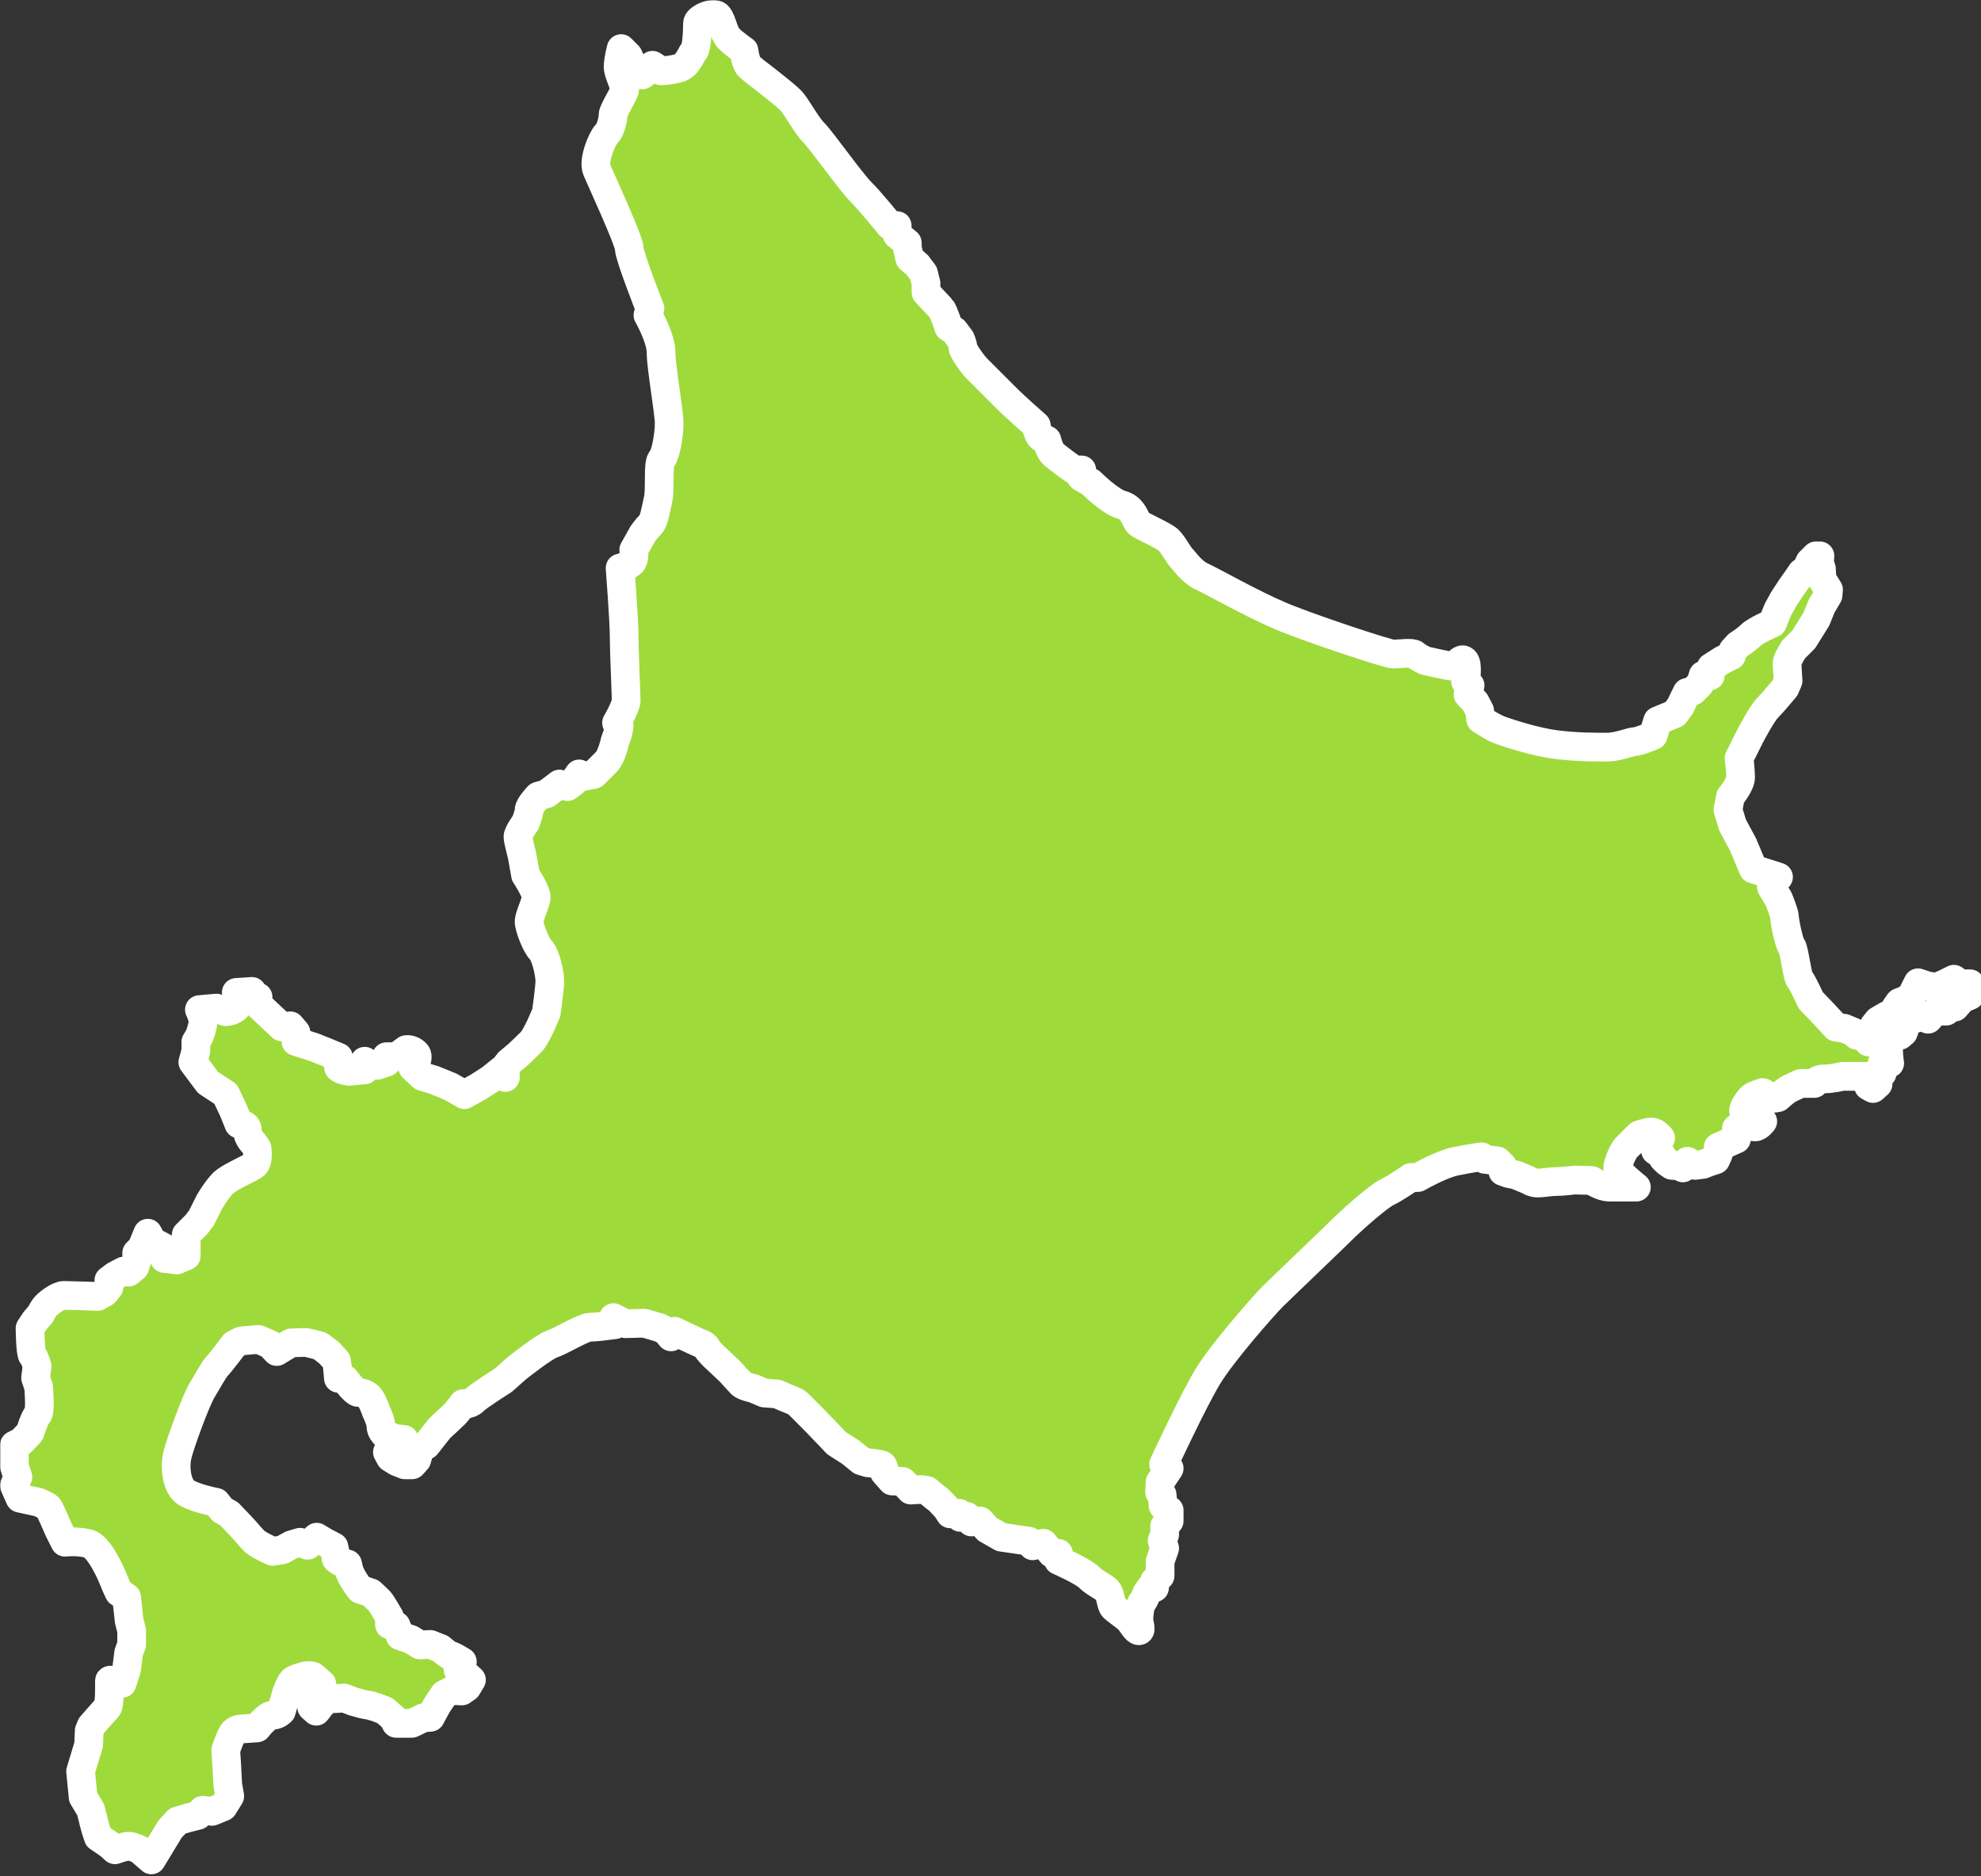 <svg width="828" height="784" viewBox="0 0 828 784" fill="none" xmlns="http://www.w3.org/2000/svg">
<rect x="0" y="0" width="828" height="784" fill="#333333" stroke="none"/>
<mask id="path-1-outside-1_792_16531" maskUnits="userSpaceOnUse" x="0" y="0" width="830" height="784" fill="black">
<rect fill="white" width="830" height="784"/>
<path d="M409.646 635.597L412.601 638.98L418.52 642.363L430.14 644.054L431.622 645.955L436.06 644.9L439.651 649.129H442.397V652.084C442.397 652.084 452.544 656.522 455.081 659.06C457.618 661.597 461.105 662.966 462.692 664.553C464.278 666.139 464.278 670.578 465.438 671.737C466.597 672.897 470.406 675.434 471.775 676.812C473.152 678.189 474.73 681.459 476.003 681.459C477.276 681.459 476.003 678.285 476.003 676.594C476.003 674.902 476.535 670.359 477.485 669.409C478.435 668.459 479.176 666.026 479.176 666.026L481.077 663.28L482.559 663.489V660.742L484.886 658.519V652.494L486.787 647.001L485.732 643.827L486.787 641.29V637.698L488.687 635.588V631.15L486.15 629.249L485.732 624.602L484.677 623.547L484.886 619.318L488.687 613.607L486.359 611.916C486.359 611.916 498.616 585.497 504.745 575.348C510.873 565.199 528.203 545.546 531.795 541.954C535.387 538.362 556.945 517.854 560.955 513.844C564.974 509.824 576.167 499.893 579.767 498.201C583.368 496.51 589.697 492.072 589.697 492.072H592.652C592.652 492.072 602.163 486.579 608.291 485.306C614.419 484.042 619.284 483.405 619.284 483.405L620.548 484.46L625.83 485.097L628.158 487.425V489.535L630.486 490.38L633.659 491.017L638.732 493.127C638.732 493.127 640.633 494.391 642.751 494.391C644.869 494.391 647.659 493.755 650.388 493.755C653.116 493.755 658.181 493.118 658.181 493.118L665.364 493.328C665.364 493.328 669.165 496.074 672.757 496.074H683.959C683.959 496.074 676.139 489.944 676.139 488.044C676.139 486.143 678.467 480.859 679.731 479.586C680.995 478.322 685.014 474.302 685.014 474.302C685.014 474.302 688.396 473.038 690.296 473.038C692.197 473.038 694.097 475.576 694.097 475.576L690.715 477.267L691.979 480.859L694.088 482.124L695.143 484.024L696.625 485.507L698.735 486.989L702.117 487.198L703.381 488.044L705.282 485.297L708.455 486.989L711.837 486.57L713.947 485.724L717.12 484.669L718.175 482.341V479.386L725.785 476.003V471.565L728.74 469.873C728.74 469.873 732.123 470.928 733.605 470.928C735.087 470.928 736.778 468.6 736.778 468.6H730.44C730.44 468.6 728.749 465.644 728.749 464.162C728.749 462.68 730.972 459.62 731.922 458.669C732.872 457.719 736.787 456.559 736.787 456.559C736.787 456.559 739.323 458.041 739.96 458.669C740.596 459.306 743.133 458.669 743.133 458.669C743.133 458.669 745.879 456.132 747.361 455.286C748.843 454.44 752.644 452.749 752.644 452.749H758.354C758.354 452.749 759.199 450.848 762.582 450.848C765.964 450.848 769.974 449.793 769.974 449.793H780.967V453.813L782.867 454.868L784.977 452.967L783.495 449.793L786.668 448.529V444.3H789.841C789.841 444.3 788.786 438.38 789.841 435.424C790.896 432.468 791.742 431.405 791.742 431.405L794.069 432.669L795.551 431.405L797.033 427.176L798.297 425.484H801.043L804.216 424.429L805.908 425.912L807.172 424.429L809.281 422.529H813.509L815.2 420.837H817.101L820.056 417.454L823.438 415.972V411.107H819.21L816.674 409.206L812.873 411.107L809.281 412.589L805.48 411.952L801.68 410.688L799.143 415.763L797.033 417.663L793.86 418.928L792.378 421.038L791.114 423.366L788.577 424.421L784.986 426.531L783.294 428.641L782.876 430.969L780.975 435.407L779.711 432.87L776.12 432.66L774.429 431.178L770.837 429.696L767.455 429.277L761.963 423.357L756.889 418.073C756.889 418.073 753.297 410.252 752.243 409.197C751.188 408.142 749.915 396.511 748.86 395.456C747.806 394.401 745.905 385.098 745.905 383.406C745.905 381.715 743.368 375.585 743.368 375.585L740.413 370.72L741.677 367.764L743.368 366.5L732.803 363.117L728.575 352.968L724.138 344.728L722.237 338.39L723.292 332.897C723.292 332.897 727.52 327.822 727.52 324.866C727.52 321.911 726.883 316.836 726.883 316.836L731.53 307.533C731.53 307.533 736.394 298.23 738.713 295.91C741.041 293.582 746.106 287.453 746.106 287.453L747.37 284.497C747.37 284.497 746.951 278.577 746.951 277.103C746.951 275.63 749.697 271.392 749.697 271.392L753.925 267.164L759.208 258.706L761.318 253.422L764.064 248.775L764.273 246.447L761.527 242.009L761.318 237.78L760.472 235.034L760.681 232.287H758.99L756.453 234.825L754.553 238.844L753.071 239.263L750.743 242.646L748.634 245.601L745.46 250.467L743.133 254.695L740.805 260.406C740.805 260.406 733.727 263.475 731.722 265.481C729.717 267.486 726.439 269.5 726.439 269.5L724.329 271.828L723.693 273.938L719.892 275.839L715.246 278.795L714.827 282.387L711.872 282.178C711.872 282.178 711.026 285.352 710.181 286.197L707.644 288.735L705.107 289.371L702.361 295.082L700.034 298.256L696.442 299.738L692.851 301.22L691.796 304.603L690.95 307.35C690.95 307.35 685.031 309.887 683.34 309.887C681.648 309.887 676.366 312.215 671.501 312.215C666.637 312.215 658.87 312.215 650.396 311.16C641.914 310.105 630.93 306.513 627.339 305.24C623.747 303.975 618.883 300.592 618.883 300.592L618.464 297L616.564 293.408L613.609 290.234L614.454 286.433L612.554 284.741C612.554 284.741 613.713 277.661 612.135 276.074C610.549 274.488 608.753 278.402 607.271 278.402C605.789 278.402 595.651 276.074 595.651 276.074C595.651 276.074 592.477 274.592 591.423 273.537C590.368 272.482 584.658 273.328 582.339 273.328C580.02 273.328 547.469 262.551 535.422 257.477C523.374 252.402 506.68 242.89 502.452 240.989C498.224 239.088 495.373 234.755 493.996 233.377C492.619 232 490.509 227.779 488.504 225.765C486.499 223.76 477.093 219.845 475.82 218.581C474.547 217.317 473.71 212.242 468.846 210.969C463.982 209.705 455.953 201.666 455.953 201.666L451.934 199.338L452.143 196.382H448.97C448.97 196.382 441.682 191.203 440.096 189.616C438.509 188.029 437.559 183.905 437.559 183.905C437.559 183.905 435.868 183.487 434.813 182.423C433.758 181.368 433.122 177.776 433.122 177.776C433.122 177.776 424.666 170.382 420.438 166.153C416.21 161.924 410.395 156.109 408.39 154.103C406.385 152.098 402.471 146.492 402.471 145.227C402.471 143.963 401.416 141.635 401.416 141.635L398.88 138.252L396.552 136.77C396.552 136.77 394.329 129.899 393.379 128.949C392.429 127.998 389.996 125.357 389.996 125.357L387.041 122.183V118.381L385.986 114.153L383.45 110.77L380.276 108.023L379.222 103.585V101.475L374.994 98.092V94.29H372.038C372.038 94.29 364.114 84.464 359.782 80.131C355.449 75.797 343.401 58.673 340.124 55.404C336.846 52.125 332.94 44.409 330.404 41.871C327.867 39.334 318.565 32.15 318.565 32.15C318.565 32.15 314.547 29.194 313.073 27.712C311.591 26.23 310.964 21.155 310.964 21.155C310.964 21.155 306.84 18.304 304.626 16.081C302.412 13.857 301.776 8.364 299.98 6.568C298.184 4.772 291.524 7.623 291.524 9.742C291.524 11.861 291.315 20.1 290.042 21.364C288.778 22.628 287.601 27.494 283.434 28.549C279.267 29.604 276.312 29.604 276.312 29.604L272.72 27.276L270.393 29.813L268.492 31.295L265.537 29.185L264.055 26.439L262.573 23.265L259.618 20.309C259.618 20.309 258.354 25.174 258.354 27.921C258.354 30.668 261.1 35.533 261.1 37.224C261.1 38.916 256.235 46.1 256.235 48.001C256.235 49.902 255.285 54.235 253.489 56.031C251.694 57.827 247.779 67.026 249.471 71.037C251.162 75.056 263 100.629 263 103.803C263 106.977 271.665 128.958 271.665 128.958L270.82 131.704C270.82 131.704 276.312 141.217 276.312 147.346C276.312 153.476 279.694 172.073 279.694 176.939C279.694 181.804 278.212 190.253 276.521 191.944C274.83 193.636 276.102 204.412 275.039 208.85C273.984 213.288 273.452 217.622 271.866 219.209C270.279 220.796 268.693 223.01 268.693 223.01L264.892 229.776C264.892 229.776 265.424 233.682 264.046 235.06C262.669 236.438 259.182 237.388 259.182 237.388C259.182 237.388 260.873 259.369 260.873 265.707C260.873 272.046 261.719 290.435 261.719 292.763C261.719 295.091 257.7 302.066 257.7 302.066L258.755 303.33L258.336 306.077L257.072 309.669C257.072 309.669 255.695 316.112 253.481 318.336C251.258 320.559 248.198 323.62 248.198 323.62L243.761 324.465L242.069 323.41L239.742 326.793L237.205 328.694L233.823 327.639L228.54 331.659L224.948 332.714C224.948 332.714 221.148 336.733 221.148 338.425C221.148 340.116 219.666 343.743 219.666 343.743C219.666 343.743 216.492 348.146 216.492 349.629C216.492 351.111 218.184 357.45 218.184 357.45L219.666 365.689C219.666 365.689 224.103 372.455 224.103 374.774C224.103 377.094 221.148 382.805 221.148 385.133C221.148 387.461 223.998 394.959 226.012 396.973C228.017 398.978 229.813 406.695 229.813 409.869C229.813 413.042 228.331 423.183 228.331 423.183C228.331 423.183 224.425 433.009 221.993 435.442C219.561 437.874 216.501 440.725 216.501 440.725L212.7 443.899L211.218 445.8V450.238L209.527 447.282L205.09 450.874L199.807 454.257L194.097 457.431L188.178 454.048L181.413 451.302L176.549 449.819L172.53 446.018C172.53 446.018 175.703 441.998 173.794 440.098C171.885 438.197 169.775 438.615 169.775 438.615L165.757 441.571H161.529V443.899L157.728 445.163H154.982L152.445 443.472V447.064L145.89 447.701C145.89 447.701 141.452 447.064 141.452 445.8V441.78L136.379 439.67L131.096 437.56L123.703 435.232V431.431L121.376 428.684L117.784 429.103L107.855 419.8V416.626H105.318V414.298L98.763 414.716C98.763 414.716 100.559 419.259 98.763 421.055C96.967 422.851 94.116 422.747 94.116 422.747L90.525 421.264L83.342 421.901C83.342 421.901 84.823 424.857 84.823 426.975C84.823 429.094 83.342 432.896 83.342 432.896L81.86 435.433V439.234L80.596 443.882L83.132 447.265L86.933 452.339L94.326 457.204L97.708 464.389L99.817 469.673C99.817 469.673 103.409 469.463 103.409 472.419C103.409 475.375 105.946 477.703 105.946 477.703L107.428 479.813C107.428 479.813 108.169 484.992 106.582 486.579C104.996 488.166 96.017 491.653 93.271 494.4C90.525 497.146 87.561 502.221 87.561 502.221L84.178 508.987L82.069 511.733L77.841 515.962V524.838L73.822 526.53L71.076 526.111L68.749 525.902V521.464L66.002 519.982L63.893 519.136L61.783 515.334L59.246 521.464L57.137 523.574V526.957L56.291 529.494L53.754 531.604L51.645 531.186L48.053 533.086L45.516 534.987V537.943L43.825 540.053L40.87 541.745C40.87 541.745 29.032 541.326 26.713 541.326C24.394 541.326 20.584 544.282 19.32 545.555C18.056 546.819 16.993 549.147 16.993 549.147L14.665 551.893L12.556 555.067C12.556 555.067 12.66 565.53 13.611 566.481C14.561 567.431 15.511 570.919 15.511 570.919L14.874 575.784L16.138 579.585C16.138 579.585 17.089 589.839 15.72 591.208C14.343 592.585 12.547 598.602 12.547 598.602L8.955 602.403L6 603.885V612.761L7.482 617.199L6 620.792L8.328 626.075L16.147 627.767C16.147 627.767 19.529 629.249 20.166 629.877C20.802 630.513 24.603 639.389 24.603 639.389L27.14 644.464C27.14 644.464 32.423 643.827 37.069 645.1C41.715 646.365 46.998 659.051 46.998 659.051L48.48 662.643L49.744 665.39L52.918 667.5L53.972 677.221L55.027 681.45V687.161L53.763 690.753L52.918 697.519L51.017 703.44C51.017 703.44 45.734 701.33 45.734 702.385C45.734 703.44 45.944 712.534 44.889 713.589C43.834 714.644 38.124 721.2 38.124 721.2L37.278 723.31L37.069 729.021L33.687 740.225L34.742 751.002L37.915 756.286L39.179 761.36L40.024 764.534L41.079 767.708L45.726 770.882L48.053 772.992C48.053 772.992 52.072 771.509 53.763 771.509C55.454 771.509 58.41 772.992 58.41 772.992L63.274 777.22L71.094 764.325L74.267 760.942L78.495 759.678L82.723 758.623L84.623 756.513L88.642 756.931L93.288 755.03L96.034 750.592L95.189 745.727L94.77 737.697L94.352 731.358C94.352 731.358 96.357 725.124 97.734 723.746C99.112 722.369 101.326 722.482 101.326 722.482L107.454 722.064C107.454 722.064 111.473 716.78 113.792 716.78C116.111 716.78 117.593 715.088 117.593 715.088L119.702 707.695C119.702 707.695 121.289 703.361 122.239 702.411C123.189 701.46 127.731 700.301 127.731 700.301C127.731 700.301 130.268 699.882 131.113 700.719C131.959 701.556 134.496 703.675 134.496 703.675L134.914 706.003V708.75L133.65 710.014L130.695 706.422L130.276 709.805V713.397L132.177 715.088L134.286 712.342L137.033 709.805H140.415L143.797 709.595L147.816 711.078L151.617 712.133L154.999 712.769L157.745 713.615L160.918 714.879L164.301 717.835L165.565 720.163H172.12L176.985 717.835L179.94 717.626L182.686 712.551L185.641 708.113L188.814 706.422L193.042 706.631L195.152 705.149L197.052 701.975L194.725 699.865L191.552 697.964L191.133 695.427L193.243 694.372C193.243 694.372 189.224 691.835 188.379 691.835C187.533 691.835 184.151 688.879 184.151 688.879L179.923 687.187L175.485 687.397L171.685 685.069L167.247 683.586L165.556 679.358L162.81 678.939V675.765C162.81 675.765 159.428 669.845 158.582 668.999C157.737 668.154 154.991 665.616 154.991 665.616L150.553 664.134C150.553 664.134 149.499 662.87 148.017 660.542C146.535 658.214 145.907 656.313 145.907 656.313L145.271 653.567L142.943 652.93C142.943 652.93 140.406 651.875 140.406 651.029C140.406 650.184 139.561 646.382 139.561 646.382L135.542 644.272L132.369 642.371L128.568 645.754L125.395 644.49L121.803 645.545L118.002 647.655L113.983 648.292C113.983 648.292 107.855 645.545 106.373 644.063C104.891 642.581 102.782 640.043 102.782 640.043L100.245 637.297L95.808 632.65L92.852 630.958L90.316 627.784C90.316 627.784 79.645 625.779 76.786 622.919C73.935 620.068 72.985 613.407 74.04 608.55C75.095 603.685 81.86 585.296 84.396 581.068C86.933 576.839 89.47 572.192 90.734 570.919C91.998 569.654 97.917 561.833 97.917 561.833L100.872 560.351L108.056 559.715L112.92 561.825L115.666 564.78L121.585 561.188C121.585 561.188 126.449 560.979 127.504 560.979C128.559 560.979 133.842 562.461 133.842 562.461L137.434 565.208L140.607 568.591L141.025 571.337L141.444 575.984L144.19 576.403C144.19 576.403 148.208 581.896 149.682 581.896C151.155 581.896 153.064 582.532 154.328 583.797C155.592 585.061 157.283 589.926 157.283 589.926C157.283 589.926 159.184 593.728 159.184 595.846C159.184 597.965 160.875 599.439 160.875 599.439L165.103 601.13L168.904 601.549L169.322 603.659V608.524L167.212 606.623L164.885 603.667L161.93 606.841L163.194 609.169L165.94 610.861L169.113 612.125H172.286L174.186 610.015L175.45 605.577L178.196 603.885L183.689 596.91C183.689 596.91 188.971 592.045 190.026 590.99C191.081 589.935 193.618 586.552 193.618 586.552C193.618 586.552 196.05 587.293 198.055 585.288C200.06 583.282 210.312 576.83 210.312 576.83L216.022 571.756C216.022 571.756 227.433 562.67 230.815 561.607C234.198 560.552 243.918 554.631 246.454 554.631C248.991 554.631 253.638 553.995 253.638 553.995L257.02 553.576L256.384 550.621L261.457 553.158L269.277 552.948L275.832 554.849L278.369 556.114L280.479 558.651L281.961 556.323L287.243 558.86L292.317 561.188C292.317 561.188 294.645 561.825 295.272 563.089C295.909 564.353 298.018 566.472 298.018 566.472L301.191 569.428L305.21 573.229C305.21 573.229 308.802 577.249 309.857 578.304C310.911 579.359 314.93 580.204 314.93 580.204L319.367 582.105L324.859 582.524L328.242 584.006C328.242 584.006 332.679 585.697 333.315 586.334C333.952 586.97 341.135 594.155 341.135 594.155C341.135 594.155 344.413 597.643 345.572 598.802C346.732 599.962 349.591 603.031 349.591 603.031L355.51 606.832L359.947 610.425L362.693 611.27C362.693 611.27 368.185 611.689 368.822 612.325C369.458 612.962 369.667 615.281 369.667 615.281L372.84 618.873L377.278 619.083L380.66 622.675C380.66 622.675 386.788 622.038 387.843 623.093C388.898 624.148 392.49 626.895 392.49 626.895L395.663 630.278L397.145 632.606L400.946 632.397L401.364 634.088L404.11 633.67L406.01 635.998L409.602 635.579L409.646 635.597Z"/>
</mask>
<path d="M409.646 635.597L412.601 638.98L418.52 642.363L430.14 644.054L431.622 645.955L436.06 644.9L439.651 649.129H442.397V652.084C442.397 652.084 452.544 656.522 455.081 659.06C457.618 661.597 461.105 662.966 462.692 664.553C464.278 666.139 464.278 670.578 465.438 671.737C466.597 672.897 470.406 675.434 471.775 676.812C473.152 678.189 474.73 681.459 476.003 681.459C477.276 681.459 476.003 678.285 476.003 676.594C476.003 674.902 476.535 670.359 477.485 669.409C478.435 668.459 479.176 666.026 479.176 666.026L481.077 663.28L482.559 663.489V660.742L484.886 658.519V652.494L486.787 647.001L485.732 643.827L486.787 641.29V637.698L488.687 635.588V631.15L486.15 629.249L485.732 624.602L484.677 623.547L484.886 619.318L488.687 613.607L486.359 611.916C486.359 611.916 498.616 585.497 504.745 575.348C510.873 565.199 528.203 545.546 531.795 541.954C535.387 538.362 556.945 517.854 560.955 513.844C564.974 509.824 576.167 499.893 579.767 498.201C583.368 496.51 589.697 492.072 589.697 492.072H592.652C592.652 492.072 602.163 486.579 608.291 485.306C614.419 484.042 619.284 483.405 619.284 483.405L620.548 484.46L625.83 485.097L628.158 487.425V489.535L630.486 490.38L633.659 491.017L638.732 493.127C638.732 493.127 640.633 494.391 642.751 494.391C644.869 494.391 647.659 493.755 650.388 493.755C653.116 493.755 658.181 493.118 658.181 493.118L665.364 493.328C665.364 493.328 669.165 496.074 672.757 496.074H683.959C683.959 496.074 676.139 489.944 676.139 488.044C676.139 486.143 678.467 480.859 679.731 479.586C680.995 478.322 685.014 474.302 685.014 474.302C685.014 474.302 688.396 473.038 690.296 473.038C692.197 473.038 694.097 475.576 694.097 475.576L690.715 477.267L691.979 480.859L694.088 482.124L695.143 484.024L696.625 485.507L698.735 486.989L702.117 487.198L703.381 488.044L705.282 485.297L708.455 486.989L711.837 486.57L713.947 485.724L717.12 484.669L718.175 482.341V479.386L725.785 476.003V471.565L728.74 469.873C728.74 469.873 732.123 470.928 733.605 470.928C735.087 470.928 736.778 468.6 736.778 468.6H730.44C730.44 468.6 728.749 465.644 728.749 464.162C728.749 462.68 730.972 459.62 731.922 458.669C732.872 457.719 736.787 456.559 736.787 456.559C736.787 456.559 739.323 458.041 739.96 458.669C740.596 459.306 743.133 458.669 743.133 458.669C743.133 458.669 745.879 456.132 747.361 455.286C748.843 454.44 752.644 452.749 752.644 452.749H758.354C758.354 452.749 759.199 450.848 762.582 450.848C765.964 450.848 769.974 449.793 769.974 449.793H780.967V453.813L782.867 454.868L784.977 452.967L783.495 449.793L786.668 448.529V444.3H789.841C789.841 444.3 788.786 438.38 789.841 435.424C790.896 432.468 791.742 431.405 791.742 431.405L794.069 432.669L795.551 431.405L797.033 427.176L798.297 425.484H801.043L804.216 424.429L805.908 425.912L807.172 424.429L809.281 422.529H813.509L815.2 420.837H817.101L820.056 417.454L823.438 415.972V411.107H819.21L816.674 409.206L812.873 411.107L809.281 412.589L805.48 411.952L801.68 410.688L799.143 415.763L797.033 417.663L793.86 418.928L792.378 421.038L791.114 423.366L788.577 424.421L784.986 426.531L783.294 428.641L782.876 430.969L780.975 435.407L779.711 432.87L776.12 432.66L774.429 431.178L770.837 429.696L767.455 429.277L761.963 423.357L756.889 418.073C756.889 418.073 753.297 410.252 752.243 409.197C751.188 408.142 749.915 396.511 748.86 395.456C747.806 394.401 745.905 385.098 745.905 383.406C745.905 381.715 743.368 375.585 743.368 375.585L740.413 370.72L741.677 367.764L743.368 366.5L732.803 363.117L728.575 352.968L724.138 344.728L722.237 338.39L723.292 332.897C723.292 332.897 727.52 327.822 727.52 324.866C727.52 321.911 726.883 316.836 726.883 316.836L731.53 307.533C731.53 307.533 736.394 298.23 738.713 295.91C741.041 293.582 746.106 287.453 746.106 287.453L747.37 284.497C747.37 284.497 746.951 278.577 746.951 277.103C746.951 275.63 749.697 271.392 749.697 271.392L753.925 267.164L759.208 258.706L761.318 253.422L764.064 248.775L764.273 246.447L761.527 242.009L761.318 237.78L760.472 235.034L760.681 232.287H758.99L756.453 234.825L754.553 238.844L753.071 239.263L750.743 242.646L748.634 245.601L745.46 250.467L743.133 254.695L740.805 260.406C740.805 260.406 733.727 263.475 731.722 265.481C729.717 267.486 726.439 269.5 726.439 269.5L724.329 271.828L723.693 273.938L719.892 275.839L715.246 278.795L714.827 282.387L711.872 282.178C711.872 282.178 711.026 285.352 710.181 286.197L707.644 288.735L705.107 289.371L702.361 295.082L700.034 298.256L696.442 299.738L692.851 301.22L691.796 304.603L690.95 307.35C690.95 307.35 685.031 309.887 683.34 309.887C681.648 309.887 676.366 312.215 671.501 312.215C666.637 312.215 658.87 312.215 650.396 311.16C641.914 310.105 630.93 306.513 627.339 305.24C623.747 303.975 618.883 300.592 618.883 300.592L618.464 297L616.564 293.408L613.609 290.234L614.454 286.433L612.554 284.741C612.554 284.741 613.713 277.661 612.135 276.074C610.549 274.488 608.753 278.402 607.271 278.402C605.789 278.402 595.651 276.074 595.651 276.074C595.651 276.074 592.477 274.592 591.423 273.537C590.368 272.482 584.658 273.328 582.339 273.328C580.02 273.328 547.469 262.551 535.422 257.477C523.374 252.402 506.68 242.89 502.452 240.989C498.224 239.088 495.373 234.755 493.996 233.377C492.619 232 490.509 227.779 488.504 225.765C486.499 223.76 477.093 219.845 475.82 218.581C474.547 217.317 473.71 212.242 468.846 210.969C463.982 209.705 455.953 201.666 455.953 201.666L451.934 199.338L452.143 196.382H448.97C448.97 196.382 441.682 191.203 440.096 189.616C438.509 188.029 437.559 183.905 437.559 183.905C437.559 183.905 435.868 183.487 434.813 182.423C433.758 181.368 433.122 177.776 433.122 177.776C433.122 177.776 424.666 170.382 420.438 166.153C416.21 161.924 410.395 156.109 408.39 154.103C406.385 152.098 402.471 146.492 402.471 145.227C402.471 143.963 401.416 141.635 401.416 141.635L398.88 138.252L396.552 136.77C396.552 136.77 394.329 129.899 393.379 128.949C392.429 127.998 389.996 125.357 389.996 125.357L387.041 122.183V118.381L385.986 114.153L383.45 110.77L380.276 108.023L379.222 103.585V101.475L374.994 98.092V94.29H372.038C372.038 94.29 364.114 84.464 359.782 80.131C355.449 75.797 343.401 58.673 340.124 55.404C336.846 52.125 332.94 44.409 330.404 41.871C327.867 39.334 318.565 32.15 318.565 32.15C318.565 32.15 314.547 29.194 313.073 27.712C311.591 26.23 310.964 21.155 310.964 21.155C310.964 21.155 306.84 18.304 304.626 16.081C302.412 13.857 301.776 8.364 299.98 6.568C298.184 4.772 291.524 7.623 291.524 9.742C291.524 11.861 291.315 20.1 290.042 21.364C288.778 22.628 287.601 27.494 283.434 28.549C279.267 29.604 276.312 29.604 276.312 29.604L272.72 27.276L270.393 29.813L268.492 31.295L265.537 29.185L264.055 26.439L262.573 23.265L259.618 20.309C259.618 20.309 258.354 25.174 258.354 27.921C258.354 30.668 261.1 35.533 261.1 37.224C261.1 38.916 256.235 46.1 256.235 48.001C256.235 49.902 255.285 54.235 253.489 56.031C251.694 57.827 247.779 67.026 249.471 71.037C251.162 75.056 263 100.629 263 103.803C263 106.977 271.665 128.958 271.665 128.958L270.82 131.704C270.82 131.704 276.312 141.217 276.312 147.346C276.312 153.476 279.694 172.073 279.694 176.939C279.694 181.804 278.212 190.253 276.521 191.944C274.83 193.636 276.102 204.412 275.039 208.85C273.984 213.288 273.452 217.622 271.866 219.209C270.279 220.796 268.693 223.01 268.693 223.01L264.892 229.776C264.892 229.776 265.424 233.682 264.046 235.06C262.669 236.438 259.182 237.388 259.182 237.388C259.182 237.388 260.873 259.369 260.873 265.707C260.873 272.046 261.719 290.435 261.719 292.763C261.719 295.091 257.7 302.066 257.7 302.066L258.755 303.33L258.336 306.077L257.072 309.669C257.072 309.669 255.695 316.112 253.481 318.336C251.258 320.559 248.198 323.62 248.198 323.62L243.761 324.465L242.069 323.41L239.742 326.793L237.205 328.694L233.823 327.639L228.54 331.659L224.948 332.714C224.948 332.714 221.148 336.733 221.148 338.425C221.148 340.116 219.666 343.743 219.666 343.743C219.666 343.743 216.492 348.146 216.492 349.629C216.492 351.111 218.184 357.45 218.184 357.45L219.666 365.689C219.666 365.689 224.103 372.455 224.103 374.774C224.103 377.094 221.148 382.805 221.148 385.133C221.148 387.461 223.998 394.959 226.012 396.973C228.017 398.978 229.813 406.695 229.813 409.869C229.813 413.042 228.331 423.183 228.331 423.183C228.331 423.183 224.425 433.009 221.993 435.442C219.561 437.874 216.501 440.725 216.501 440.725L212.7 443.899L211.218 445.8V450.238L209.527 447.282L205.09 450.874L199.807 454.257L194.097 457.431L188.178 454.048L181.413 451.302L176.549 449.819L172.53 446.018C172.53 446.018 175.703 441.998 173.794 440.098C171.885 438.197 169.775 438.615 169.775 438.615L165.757 441.571H161.529V443.899L157.728 445.163H154.982L152.445 443.472V447.064L145.89 447.701C145.89 447.701 141.452 447.064 141.452 445.8V441.78L136.379 439.67L131.096 437.56L123.703 435.232V431.431L121.376 428.684L117.784 429.103L107.855 419.8V416.626H105.318V414.298L98.763 414.716C98.763 414.716 100.559 419.259 98.763 421.055C96.967 422.851 94.116 422.747 94.116 422.747L90.525 421.264L83.342 421.901C83.342 421.901 84.823 424.857 84.823 426.975C84.823 429.094 83.342 432.896 83.342 432.896L81.86 435.433V439.234L80.596 443.882L83.132 447.265L86.933 452.339L94.326 457.204L97.708 464.389L99.817 469.673C99.817 469.673 103.409 469.463 103.409 472.419C103.409 475.375 105.946 477.703 105.946 477.703L107.428 479.813C107.428 479.813 108.169 484.992 106.582 486.579C104.996 488.166 96.017 491.653 93.271 494.4C90.525 497.146 87.561 502.221 87.561 502.221L84.178 508.987L82.069 511.733L77.841 515.962V524.838L73.822 526.53L71.076 526.111L68.749 525.902V521.464L66.002 519.982L63.893 519.136L61.783 515.334L59.246 521.464L57.137 523.574V526.957L56.291 529.494L53.754 531.604L51.645 531.186L48.053 533.086L45.516 534.987V537.943L43.825 540.053L40.87 541.745C40.87 541.745 29.032 541.326 26.713 541.326C24.394 541.326 20.584 544.282 19.32 545.555C18.056 546.819 16.993 549.147 16.993 549.147L14.665 551.893L12.556 555.067C12.556 555.067 12.66 565.53 13.611 566.481C14.561 567.431 15.511 570.919 15.511 570.919L14.874 575.784L16.138 579.585C16.138 579.585 17.089 589.839 15.72 591.208C14.343 592.585 12.547 598.602 12.547 598.602L8.955 602.403L6 603.885V612.761L7.482 617.199L6 620.792L8.328 626.075L16.147 627.767C16.147 627.767 19.529 629.249 20.166 629.877C20.802 630.513 24.603 639.389 24.603 639.389L27.14 644.464C27.14 644.464 32.423 643.827 37.069 645.1C41.715 646.365 46.998 659.051 46.998 659.051L48.48 662.643L49.744 665.39L52.918 667.5L53.972 677.221L55.027 681.45V687.161L53.763 690.753L52.918 697.519L51.017 703.44C51.017 703.44 45.734 701.33 45.734 702.385C45.734 703.44 45.944 712.534 44.889 713.589C43.834 714.644 38.124 721.2 38.124 721.2L37.278 723.31L37.069 729.021L33.687 740.225L34.742 751.002L37.915 756.286L39.179 761.36L40.024 764.534L41.079 767.708L45.726 770.882L48.053 772.992C48.053 772.992 52.072 771.509 53.763 771.509C55.454 771.509 58.41 772.992 58.41 772.992L63.274 777.22L71.094 764.325L74.267 760.942L78.495 759.678L82.723 758.623L84.623 756.513L88.642 756.931L93.288 755.03L96.034 750.592L95.189 745.727L94.77 737.697L94.352 731.358C94.352 731.358 96.357 725.124 97.734 723.746C99.112 722.369 101.326 722.482 101.326 722.482L107.454 722.064C107.454 722.064 111.473 716.78 113.792 716.78C116.111 716.78 117.593 715.088 117.593 715.088L119.702 707.695C119.702 707.695 121.289 703.361 122.239 702.411C123.189 701.46 127.731 700.301 127.731 700.301C127.731 700.301 130.268 699.882 131.113 700.719C131.959 701.556 134.496 703.675 134.496 703.675L134.914 706.003V708.75L133.65 710.014L130.695 706.422L130.276 709.805V713.397L132.177 715.088L134.286 712.342L137.033 709.805H140.415L143.797 709.595L147.816 711.078L151.617 712.133L154.999 712.769L157.745 713.615L160.918 714.879L164.301 717.835L165.565 720.163H172.12L176.985 717.835L179.94 717.626L182.686 712.551L185.641 708.113L188.814 706.422L193.042 706.631L195.152 705.149L197.052 701.975L194.725 699.865L191.552 697.964L191.133 695.427L193.243 694.372C193.243 694.372 189.224 691.835 188.379 691.835C187.533 691.835 184.151 688.879 184.151 688.879L179.923 687.187L175.485 687.397L171.685 685.069L167.247 683.586L165.556 679.358L162.81 678.939V675.765C162.81 675.765 159.428 669.845 158.582 668.999C157.737 668.154 154.991 665.616 154.991 665.616L150.553 664.134C150.553 664.134 149.499 662.87 148.017 660.542C146.535 658.214 145.907 656.313 145.907 656.313L145.271 653.567L142.943 652.93C142.943 652.93 140.406 651.875 140.406 651.029C140.406 650.184 139.561 646.382 139.561 646.382L135.542 644.272L132.369 642.371L128.568 645.754L125.395 644.49L121.803 645.545L118.002 647.655L113.983 648.292C113.983 648.292 107.855 645.545 106.373 644.063C104.891 642.581 102.782 640.043 102.782 640.043L100.245 637.297L95.808 632.65L92.852 630.958L90.316 627.784C90.316 627.784 79.645 625.779 76.786 622.919C73.935 620.068 72.985 613.407 74.04 608.55C75.095 603.685 81.86 585.296 84.396 581.068C86.933 576.839 89.47 572.192 90.734 570.919C91.998 569.654 97.917 561.833 97.917 561.833L100.872 560.351L108.056 559.715L112.92 561.825L115.666 564.78L121.585 561.188C121.585 561.188 126.449 560.979 127.504 560.979C128.559 560.979 133.842 562.461 133.842 562.461L137.434 565.208L140.607 568.591L141.025 571.337L141.444 575.984L144.19 576.403C144.19 576.403 148.208 581.896 149.682 581.896C151.155 581.896 153.064 582.532 154.328 583.797C155.592 585.061 157.283 589.926 157.283 589.926C157.283 589.926 159.184 593.728 159.184 595.846C159.184 597.965 160.875 599.439 160.875 599.439L165.103 601.13L168.904 601.549L169.322 603.659V608.524L167.212 606.623L164.885 603.667L161.93 606.841L163.194 609.169L165.94 610.861L169.113 612.125H172.286L174.186 610.015L175.45 605.577L178.196 603.885L183.689 596.91C183.689 596.91 188.971 592.045 190.026 590.99C191.081 589.935 193.618 586.552 193.618 586.552C193.618 586.552 196.05 587.293 198.055 585.288C200.06 583.282 210.312 576.83 210.312 576.83L216.022 571.756C216.022 571.756 227.433 562.67 230.815 561.607C234.198 560.552 243.918 554.631 246.454 554.631C248.991 554.631 253.638 553.995 253.638 553.995L257.02 553.576L256.384 550.621L261.457 553.158L269.277 552.948L275.832 554.849L278.369 556.114L280.479 558.651L281.961 556.323L287.243 558.86L292.317 561.188C292.317 561.188 294.645 561.825 295.272 563.089C295.909 564.353 298.018 566.472 298.018 566.472L301.191 569.428L305.21 573.229C305.21 573.229 308.802 577.249 309.857 578.304C310.911 579.359 314.93 580.204 314.93 580.204L319.367 582.105L324.859 582.524L328.242 584.006C328.242 584.006 332.679 585.697 333.315 586.334C333.952 586.97 341.135 594.155 341.135 594.155C341.135 594.155 344.413 597.643 345.572 598.802C346.732 599.962 349.591 603.031 349.591 603.031L355.51 606.832L359.947 610.425L362.693 611.27C362.693 611.27 368.185 611.689 368.822 612.325C369.458 612.962 369.667 615.281 369.667 615.281L372.84 618.873L377.278 619.083L380.66 622.675C380.66 622.675 386.788 622.038 387.843 623.093C388.898 624.148 392.49 626.895 392.49 626.895L395.663 630.278L397.145 632.606L400.946 632.397L401.364 634.088L404.11 633.67L406.01 635.998L409.602 635.579L409.646 635.597Z" fill="#9FDA3B"/>
<path d="M409.646 635.597L412.601 638.98L418.52 642.363L430.14 644.054L431.622 645.955L436.06 644.9L439.651 649.129H442.397V652.084C442.397 652.084 452.544 656.522 455.081 659.06C457.618 661.597 461.105 662.966 462.692 664.553C464.278 666.139 464.278 670.578 465.438 671.737C466.597 672.897 470.406 675.434 471.775 676.812C473.152 678.189 474.73 681.459 476.003 681.459C477.276 681.459 476.003 678.285 476.003 676.594C476.003 674.902 476.535 670.359 477.485 669.409C478.435 668.459 479.176 666.026 479.176 666.026L481.077 663.28L482.559 663.489V660.742L484.886 658.519V652.494L486.787 647.001L485.732 643.827L486.787 641.29V637.698L488.687 635.588V631.15L486.15 629.249L485.732 624.602L484.677 623.547L484.886 619.318L488.687 613.607L486.359 611.916C486.359 611.916 498.616 585.497 504.745 575.348C510.873 565.199 528.203 545.546 531.795 541.954C535.387 538.362 556.945 517.854 560.955 513.844C564.974 509.824 576.167 499.893 579.767 498.201C583.368 496.51 589.697 492.072 589.697 492.072H592.652C592.652 492.072 602.163 486.579 608.291 485.306C614.419 484.042 619.284 483.405 619.284 483.405L620.548 484.46L625.83 485.097L628.158 487.425V489.535L630.486 490.38L633.659 491.017L638.732 493.127C638.732 493.127 640.633 494.391 642.751 494.391C644.869 494.391 647.659 493.755 650.388 493.755C653.116 493.755 658.181 493.118 658.181 493.118L665.364 493.328C665.364 493.328 669.165 496.074 672.757 496.074H683.959C683.959 496.074 676.139 489.944 676.139 488.044C676.139 486.143 678.467 480.859 679.731 479.586C680.995 478.322 685.014 474.302 685.014 474.302C685.014 474.302 688.396 473.038 690.296 473.038C692.197 473.038 694.097 475.576 694.097 475.576L690.715 477.267L691.979 480.859L694.088 482.124L695.143 484.024L696.625 485.507L698.735 486.989L702.117 487.198L703.381 488.044L705.282 485.297L708.455 486.989L711.837 486.57L713.947 485.724L717.12 484.669L718.175 482.341V479.386L725.785 476.003V471.565L728.74 469.873C728.74 469.873 732.123 470.928 733.605 470.928C735.087 470.928 736.778 468.6 736.778 468.6H730.44C730.44 468.6 728.749 465.644 728.749 464.162C728.749 462.68 730.972 459.62 731.922 458.669C732.872 457.719 736.787 456.559 736.787 456.559C736.787 456.559 739.323 458.041 739.96 458.669C740.596 459.306 743.133 458.669 743.133 458.669C743.133 458.669 745.879 456.132 747.361 455.286C748.843 454.44 752.644 452.749 752.644 452.749H758.354C758.354 452.749 759.199 450.848 762.582 450.848C765.964 450.848 769.974 449.793 769.974 449.793H780.967V453.813L782.867 454.868L784.977 452.967L783.495 449.793L786.668 448.529V444.3H789.841C789.841 444.3 788.786 438.38 789.841 435.424C790.896 432.468 791.742 431.405 791.742 431.405L794.069 432.669L795.551 431.405L797.033 427.176L798.297 425.484H801.043L804.216 424.429L805.908 425.912L807.172 424.429L809.281 422.529H813.509L815.2 420.837H817.101L820.056 417.454L823.438 415.972V411.107H819.21L816.674 409.206L812.873 411.107L809.281 412.589L805.48 411.952L801.68 410.688L799.143 415.763L797.033 417.663L793.86 418.928L792.378 421.038L791.114 423.366L788.577 424.421L784.986 426.531L783.294 428.641L782.876 430.969L780.975 435.407L779.711 432.87L776.12 432.66L774.429 431.178L770.837 429.696L767.455 429.277L761.963 423.357L756.889 418.073C756.889 418.073 753.297 410.252 752.243 409.197C751.188 408.142 749.915 396.511 748.86 395.456C747.806 394.401 745.905 385.098 745.905 383.406C745.905 381.715 743.368 375.585 743.368 375.585L740.413 370.72L741.677 367.764L743.368 366.5L732.803 363.117L728.575 352.968L724.138 344.728L722.237 338.39L723.292 332.897C723.292 332.897 727.52 327.822 727.52 324.866C727.52 321.911 726.883 316.836 726.883 316.836L731.53 307.533C731.53 307.533 736.394 298.23 738.713 295.91C741.041 293.582 746.106 287.453 746.106 287.453L747.37 284.497C747.37 284.497 746.951 278.577 746.951 277.103C746.951 275.63 749.697 271.392 749.697 271.392L753.925 267.164L759.208 258.706L761.318 253.422L764.064 248.775L764.273 246.447L761.527 242.009L761.318 237.78L760.472 235.034L760.681 232.287H758.99L756.453 234.825L754.553 238.844L753.071 239.263L750.743 242.646L748.634 245.601L745.46 250.467L743.133 254.695L740.805 260.406C740.805 260.406 733.727 263.475 731.722 265.481C729.717 267.486 726.439 269.5 726.439 269.5L724.329 271.828L723.693 273.938L719.892 275.839L715.246 278.795L714.827 282.387L711.872 282.178C711.872 282.178 711.026 285.352 710.181 286.197L707.644 288.735L705.107 289.371L702.361 295.082L700.034 298.256L696.442 299.738L692.851 301.22L691.796 304.603L690.95 307.35C690.95 307.35 685.031 309.887 683.34 309.887C681.648 309.887 676.366 312.215 671.501 312.215C666.637 312.215 658.87 312.215 650.396 311.16C641.914 310.105 630.93 306.513 627.339 305.24C623.747 303.975 618.883 300.592 618.883 300.592L618.464 297L616.564 293.408L613.609 290.234L614.454 286.433L612.554 284.741C612.554 284.741 613.713 277.661 612.135 276.074C610.549 274.488 608.753 278.402 607.271 278.402C605.789 278.402 595.651 276.074 595.651 276.074C595.651 276.074 592.477 274.592 591.423 273.537C590.368 272.482 584.658 273.328 582.339 273.328C580.02 273.328 547.469 262.551 535.422 257.477C523.374 252.402 506.68 242.89 502.452 240.989C498.224 239.088 495.373 234.755 493.996 233.377C492.619 232 490.509 227.779 488.504 225.765C486.499 223.76 477.093 219.845 475.82 218.581C474.547 217.317 473.71 212.242 468.846 210.969C463.982 209.705 455.953 201.666 455.953 201.666L451.934 199.338L452.143 196.382H448.97C448.97 196.382 441.682 191.203 440.096 189.616C438.509 188.029 437.559 183.905 437.559 183.905C437.559 183.905 435.868 183.487 434.813 182.423C433.758 181.368 433.122 177.776 433.122 177.776C433.122 177.776 424.666 170.382 420.438 166.153C416.21 161.924 410.395 156.109 408.39 154.103C406.385 152.098 402.471 146.492 402.471 145.227C402.471 143.963 401.416 141.635 401.416 141.635L398.88 138.252L396.552 136.77C396.552 136.77 394.329 129.899 393.379 128.949C392.429 127.998 389.996 125.357 389.996 125.357L387.041 122.183V118.381L385.986 114.153L383.45 110.77L380.276 108.023L379.222 103.585V101.475L374.994 98.092V94.29H372.038C372.038 94.29 364.114 84.464 359.782 80.131C355.449 75.797 343.401 58.673 340.124 55.404C336.846 52.125 332.94 44.409 330.404 41.871C327.867 39.334 318.565 32.15 318.565 32.15C318.565 32.15 314.547 29.194 313.073 27.712C311.591 26.23 310.964 21.155 310.964 21.155C310.964 21.155 306.84 18.304 304.626 16.081C302.412 13.857 301.776 8.364 299.98 6.568C298.184 4.772 291.524 7.623 291.524 9.742C291.524 11.861 291.315 20.1 290.042 21.364C288.778 22.628 287.601 27.494 283.434 28.549C279.267 29.604 276.312 29.604 276.312 29.604L272.72 27.276L270.393 29.813L268.492 31.295L265.537 29.185L264.055 26.439L262.573 23.265L259.618 20.309C259.618 20.309 258.354 25.174 258.354 27.921C258.354 30.668 261.1 35.533 261.1 37.224C261.1 38.916 256.235 46.1 256.235 48.001C256.235 49.902 255.285 54.235 253.489 56.031C251.694 57.827 247.779 67.026 249.471 71.037C251.162 75.056 263 100.629 263 103.803C263 106.977 271.665 128.958 271.665 128.958L270.82 131.704C270.82 131.704 276.312 141.217 276.312 147.346C276.312 153.476 279.694 172.073 279.694 176.939C279.694 181.804 278.212 190.253 276.521 191.944C274.83 193.636 276.102 204.412 275.039 208.85C273.984 213.288 273.452 217.622 271.866 219.209C270.279 220.796 268.693 223.01 268.693 223.01L264.892 229.776C264.892 229.776 265.424 233.682 264.046 235.06C262.669 236.438 259.182 237.388 259.182 237.388C259.182 237.388 260.873 259.369 260.873 265.707C260.873 272.046 261.719 290.435 261.719 292.763C261.719 295.091 257.7 302.066 257.7 302.066L258.755 303.33L258.336 306.077L257.072 309.669C257.072 309.669 255.695 316.112 253.481 318.336C251.258 320.559 248.198 323.62 248.198 323.62L243.761 324.465L242.069 323.41L239.742 326.793L237.205 328.694L233.823 327.639L228.54 331.659L224.948 332.714C224.948 332.714 221.148 336.733 221.148 338.425C221.148 340.116 219.666 343.743 219.666 343.743C219.666 343.743 216.492 348.146 216.492 349.629C216.492 351.111 218.184 357.45 218.184 357.45L219.666 365.689C219.666 365.689 224.103 372.455 224.103 374.774C224.103 377.094 221.148 382.805 221.148 385.133C221.148 387.461 223.998 394.959 226.012 396.973C228.017 398.978 229.813 406.695 229.813 409.869C229.813 413.042 228.331 423.183 228.331 423.183C228.331 423.183 224.425 433.009 221.993 435.442C219.561 437.874 216.501 440.725 216.501 440.725L212.7 443.899L211.218 445.8V450.238L209.527 447.282L205.09 450.874L199.807 454.257L194.097 457.431L188.178 454.048L181.413 451.302L176.549 449.819L172.53 446.018C172.53 446.018 175.703 441.998 173.794 440.098C171.885 438.197 169.775 438.615 169.775 438.615L165.757 441.571H161.529V443.899L157.728 445.163H154.982L152.445 443.472V447.064L145.89 447.701C145.89 447.701 141.452 447.064 141.452 445.8V441.78L136.379 439.67L131.096 437.56L123.703 435.232V431.431L121.376 428.684L117.784 429.103L107.855 419.8V416.626H105.318V414.298L98.763 414.716C98.763 414.716 100.559 419.259 98.763 421.055C96.967 422.851 94.116 422.747 94.116 422.747L90.525 421.264L83.342 421.901C83.342 421.901 84.823 424.857 84.823 426.975C84.823 429.094 83.342 432.896 83.342 432.896L81.86 435.433V439.234L80.596 443.882L83.132 447.265L86.933 452.339L94.326 457.204L97.708 464.389L99.817 469.673C99.817 469.673 103.409 469.463 103.409 472.419C103.409 475.375 105.946 477.703 105.946 477.703L107.428 479.813C107.428 479.813 108.169 484.992 106.582 486.579C104.996 488.166 96.017 491.653 93.271 494.4C90.525 497.146 87.561 502.221 87.561 502.221L84.178 508.987L82.069 511.733L77.841 515.962V524.838L73.822 526.53L71.076 526.111L68.749 525.902V521.464L66.002 519.982L63.893 519.136L61.783 515.334L59.246 521.464L57.137 523.574V526.957L56.291 529.494L53.754 531.604L51.645 531.186L48.053 533.086L45.516 534.987V537.943L43.825 540.053L40.87 541.745C40.87 541.745 29.032 541.326 26.713 541.326C24.394 541.326 20.584 544.282 19.32 545.555C18.056 546.819 16.993 549.147 16.993 549.147L14.665 551.893L12.556 555.067C12.556 555.067 12.66 565.53 13.611 566.481C14.561 567.431 15.511 570.919 15.511 570.919L14.874 575.784L16.138 579.585C16.138 579.585 17.089 589.839 15.72 591.208C14.343 592.585 12.547 598.602 12.547 598.602L8.955 602.403L6 603.885V612.761L7.482 617.199L6 620.792L8.328 626.075L16.147 627.767C16.147 627.767 19.529 629.249 20.166 629.877C20.802 630.513 24.603 639.389 24.603 639.389L27.14 644.464C27.14 644.464 32.423 643.827 37.069 645.1C41.715 646.365 46.998 659.051 46.998 659.051L48.48 662.643L49.744 665.39L52.918 667.5L53.972 677.221L55.027 681.45V687.161L53.763 690.753L52.918 697.519L51.017 703.44C51.017 703.44 45.734 701.33 45.734 702.385C45.734 703.44 45.944 712.534 44.889 713.589C43.834 714.644 38.124 721.2 38.124 721.2L37.278 723.31L37.069 729.021L33.687 740.225L34.742 751.002L37.915 756.286L39.179 761.36L40.024 764.534L41.079 767.708L45.726 770.882L48.053 772.992C48.053 772.992 52.072 771.509 53.763 771.509C55.454 771.509 58.41 772.992 58.41 772.992L63.274 777.22L71.094 764.325L74.267 760.942L78.495 759.678L82.723 758.623L84.623 756.513L88.642 756.931L93.288 755.03L96.034 750.592L95.189 745.727L94.77 737.697L94.352 731.358C94.352 731.358 96.357 725.124 97.734 723.746C99.112 722.369 101.326 722.482 101.326 722.482L107.454 722.064C107.454 722.064 111.473 716.78 113.792 716.78C116.111 716.78 117.593 715.088 117.593 715.088L119.702 707.695C119.702 707.695 121.289 703.361 122.239 702.411C123.189 701.46 127.731 700.301 127.731 700.301C127.731 700.301 130.268 699.882 131.113 700.719C131.959 701.556 134.496 703.675 134.496 703.675L134.914 706.003V708.75L133.65 710.014L130.695 706.422L130.276 709.805V713.397L132.177 715.088L134.286 712.342L137.033 709.805H140.415L143.797 709.595L147.816 711.078L151.617 712.133L154.999 712.769L157.745 713.615L160.918 714.879L164.301 717.835L165.565 720.163H172.12L176.985 717.835L179.94 717.626L182.686 712.551L185.641 708.113L188.814 706.422L193.042 706.631L195.152 705.149L197.052 701.975L194.725 699.865L191.552 697.964L191.133 695.427L193.243 694.372C193.243 694.372 189.224 691.835 188.379 691.835C187.533 691.835 184.151 688.879 184.151 688.879L179.923 687.187L175.485 687.397L171.685 685.069L167.247 683.586L165.556 679.358L162.81 678.939V675.765C162.81 675.765 159.428 669.845 158.582 668.999C157.737 668.154 154.991 665.616 154.991 665.616L150.553 664.134C150.553 664.134 149.499 662.87 148.017 660.542C146.535 658.214 145.907 656.313 145.907 656.313L145.271 653.567L142.943 652.93C142.943 652.93 140.406 651.875 140.406 651.029C140.406 650.184 139.561 646.382 139.561 646.382L135.542 644.272L132.369 642.371L128.568 645.754L125.395 644.49L121.803 645.545L118.002 647.655L113.983 648.292C113.983 648.292 107.855 645.545 106.373 644.063C104.891 642.581 102.782 640.043 102.782 640.043L100.245 637.297L95.808 632.65L92.852 630.958L90.316 627.784C90.316 627.784 79.645 625.779 76.786 622.919C73.935 620.068 72.985 613.407 74.04 608.55C75.095 603.685 81.86 585.296 84.396 581.068C86.933 576.839 89.47 572.192 90.734 570.919C91.998 569.654 97.917 561.833 97.917 561.833L100.872 560.351L108.056 559.715L112.92 561.825L115.666 564.78L121.585 561.188C121.585 561.188 126.449 560.979 127.504 560.979C128.559 560.979 133.842 562.461 133.842 562.461L137.434 565.208L140.607 568.591L141.025 571.337L141.444 575.984L144.19 576.403C144.19 576.403 148.208 581.896 149.682 581.896C151.155 581.896 153.064 582.532 154.328 583.797C155.592 585.061 157.283 589.926 157.283 589.926C157.283 589.926 159.184 593.728 159.184 595.846C159.184 597.965 160.875 599.439 160.875 599.439L165.103 601.13L168.904 601.549L169.322 603.659V608.524L167.212 606.623L164.885 603.667L161.93 606.841L163.194 609.169L165.94 610.861L169.113 612.125H172.286L174.186 610.015L175.45 605.577L178.196 603.885L183.689 596.91C183.689 596.91 188.971 592.045 190.026 590.99C191.081 589.935 193.618 586.552 193.618 586.552C193.618 586.552 196.05 587.293 198.055 585.288C200.06 583.282 210.312 576.83 210.312 576.83L216.022 571.756C216.022 571.756 227.433 562.67 230.815 561.607C234.198 560.552 243.918 554.631 246.454 554.631C248.991 554.631 253.638 553.995 253.638 553.995L257.02 553.576L256.384 550.621L261.457 553.158L269.277 552.948L275.832 554.849L278.369 556.114L280.479 558.651L281.961 556.323L287.243 558.86L292.317 561.188C292.317 561.188 294.645 561.825 295.272 563.089C295.909 564.353 298.018 566.472 298.018 566.472L301.191 569.428L305.21 573.229C305.21 573.229 308.802 577.249 309.857 578.304C310.911 579.359 314.93 580.204 314.93 580.204L319.367 582.105L324.859 582.524L328.242 584.006C328.242 584.006 332.679 585.697 333.315 586.334C333.952 586.97 341.135 594.155 341.135 594.155C341.135 594.155 344.413 597.643 345.572 598.802C346.732 599.962 349.591 603.031 349.591 603.031L355.51 606.832L359.947 610.425L362.693 611.27C362.693 611.27 368.185 611.689 368.822 612.325C369.458 612.962 369.667 615.281 369.667 615.281L372.84 618.873L377.278 619.083L380.66 622.675C380.66 622.675 386.788 622.038 387.843 623.093C388.898 624.148 392.49 626.895 392.49 626.895L395.663 630.278L397.145 632.606L400.946 632.397L401.364 634.088L404.11 633.67L406.01 635.998L409.602 635.579L409.646 635.597Z" stroke="white" stroke-width="12" stroke-linejoin="round" mask="url(#path-1-outside-1_792_16531)"/>
</svg>
